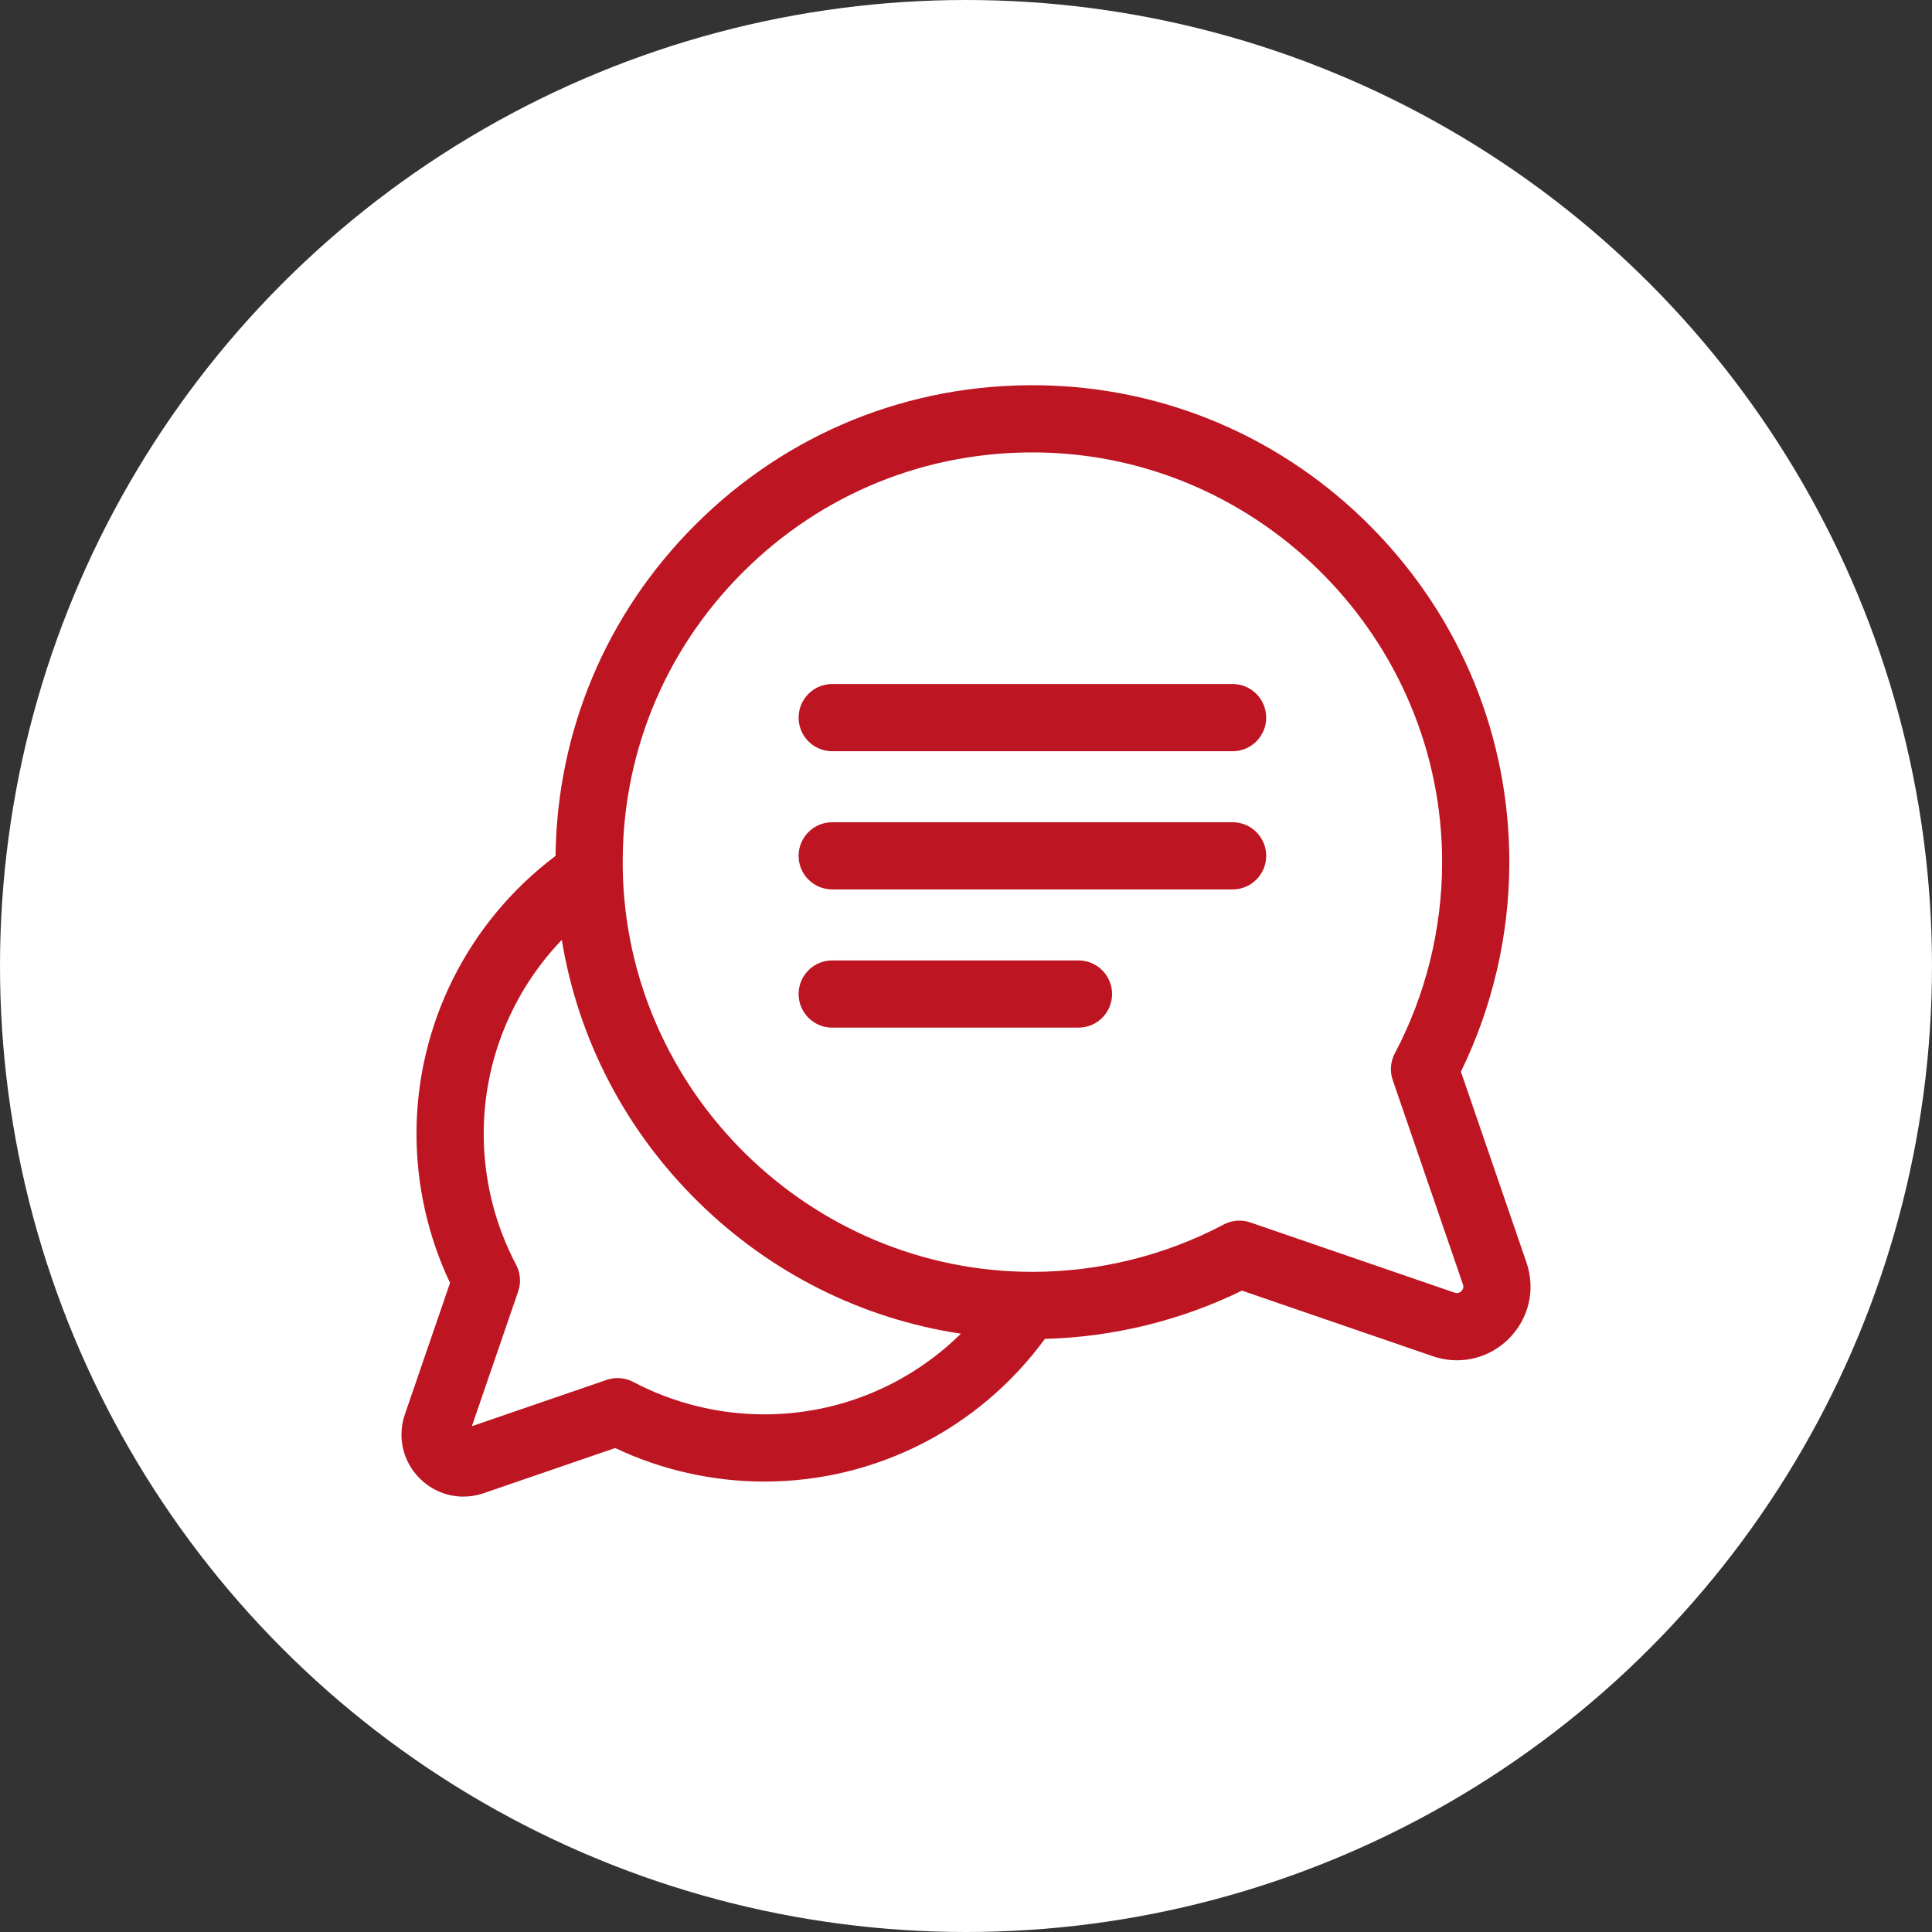 <svg width="154" height="154" viewBox="0 0 154 154" fill="none" xmlns="http://www.w3.org/2000/svg">
<rect x="0" y="0" width="154" height="154" fill="#333333" stroke="none"/>
<circle cx="77" cy="77" r="77" fill="white"/>
<g clip-path="url(#clip0_286_301)">
<path d="M121.676 100.637L116.449 85.424C118.968 80.273 120.3 74.545 120.309 68.781C120.324 58.759 116.447 49.283 109.391 42.099C102.333 34.914 92.929 30.869 82.909 30.71C72.519 30.546 62.754 34.498 55.412 41.839C48.332 48.919 44.406 58.252 44.282 68.225C37.304 73.478 33.186 81.669 33.199 90.417C33.206 94.511 34.127 98.581 35.873 102.26L32.273 112.738C31.654 114.54 32.106 116.495 33.453 117.842C34.401 118.79 35.65 119.295 36.935 119.295C37.476 119.295 38.023 119.206 38.556 119.022L49.035 115.422C52.715 117.168 56.784 118.089 60.878 118.096C60.893 118.096 60.907 118.096 60.922 118.096C69.8 118.095 78.053 113.871 83.288 106.722C88.735 106.579 94.124 105.26 98.996 102.877L114.209 108.104C114.843 108.322 115.493 108.428 116.135 108.428C117.662 108.428 119.147 107.829 120.274 106.702C121.874 105.101 122.412 102.777 121.676 100.637ZM60.921 112.739C60.91 112.739 60.898 112.739 60.886 112.739C57.263 112.733 53.664 111.84 50.481 110.156C49.826 109.809 49.058 109.749 48.358 109.99L37.613 113.682L41.305 102.938C41.546 102.238 41.486 101.469 41.14 100.815C39.455 97.631 38.562 94.033 38.556 90.409C38.547 84.58 40.815 79.056 44.78 74.919C46.075 82.814 49.838 90.09 55.671 95.819C61.461 101.506 68.738 105.126 76.591 106.31C72.445 110.397 66.855 112.739 60.921 112.739ZM116.486 102.914C116.333 103.066 116.152 103.108 115.949 103.038L99.663 97.441C99.381 97.344 99.086 97.296 98.793 97.296C98.361 97.296 97.93 97.401 97.54 97.607C92.891 100.067 87.636 101.372 82.345 101.38C82.327 101.38 82.311 101.38 82.294 101.38C64.564 101.38 49.919 86.977 49.639 69.251C49.497 60.324 52.893 51.935 59.2 45.627C65.507 39.32 73.898 35.926 82.824 36.066C100.567 36.348 114.979 51.02 114.952 68.773C114.944 74.064 113.639 79.319 111.179 83.968C110.833 84.623 110.773 85.391 111.014 86.091L116.61 102.377C116.68 102.581 116.638 102.762 116.486 102.914Z" fill="#BE1522"/>
<path d="M98.251 54.523H66.336C64.856 54.523 63.657 55.723 63.657 57.202C63.657 58.681 64.857 59.881 66.336 59.881H98.251C99.73 59.881 100.929 58.681 100.929 57.202C100.929 55.723 99.73 54.523 98.251 54.523Z" fill="#BE1522"/>
<path d="M98.251 65.54H66.336C64.856 65.54 63.657 66.739 63.657 68.219C63.657 69.698 64.857 70.897 66.336 70.897H98.251C99.73 70.897 100.929 69.698 100.929 68.219C100.929 66.739 99.73 65.54 98.251 65.54Z" fill="#BE1522"/>
<path d="M85.966 76.556H66.336C64.856 76.556 63.657 77.755 63.657 79.234C63.657 80.714 64.857 81.913 66.336 81.913H85.966C87.445 81.913 88.644 80.713 88.644 79.234C88.644 77.755 87.445 76.556 85.966 76.556Z" fill="#BE1522"/>
</g>
<defs>
<clipPath id="clip0_286_301">
<rect width="90" height="90" fill="white" transform="translate(32 30)"/>
</clipPath>
</defs>
</svg>
